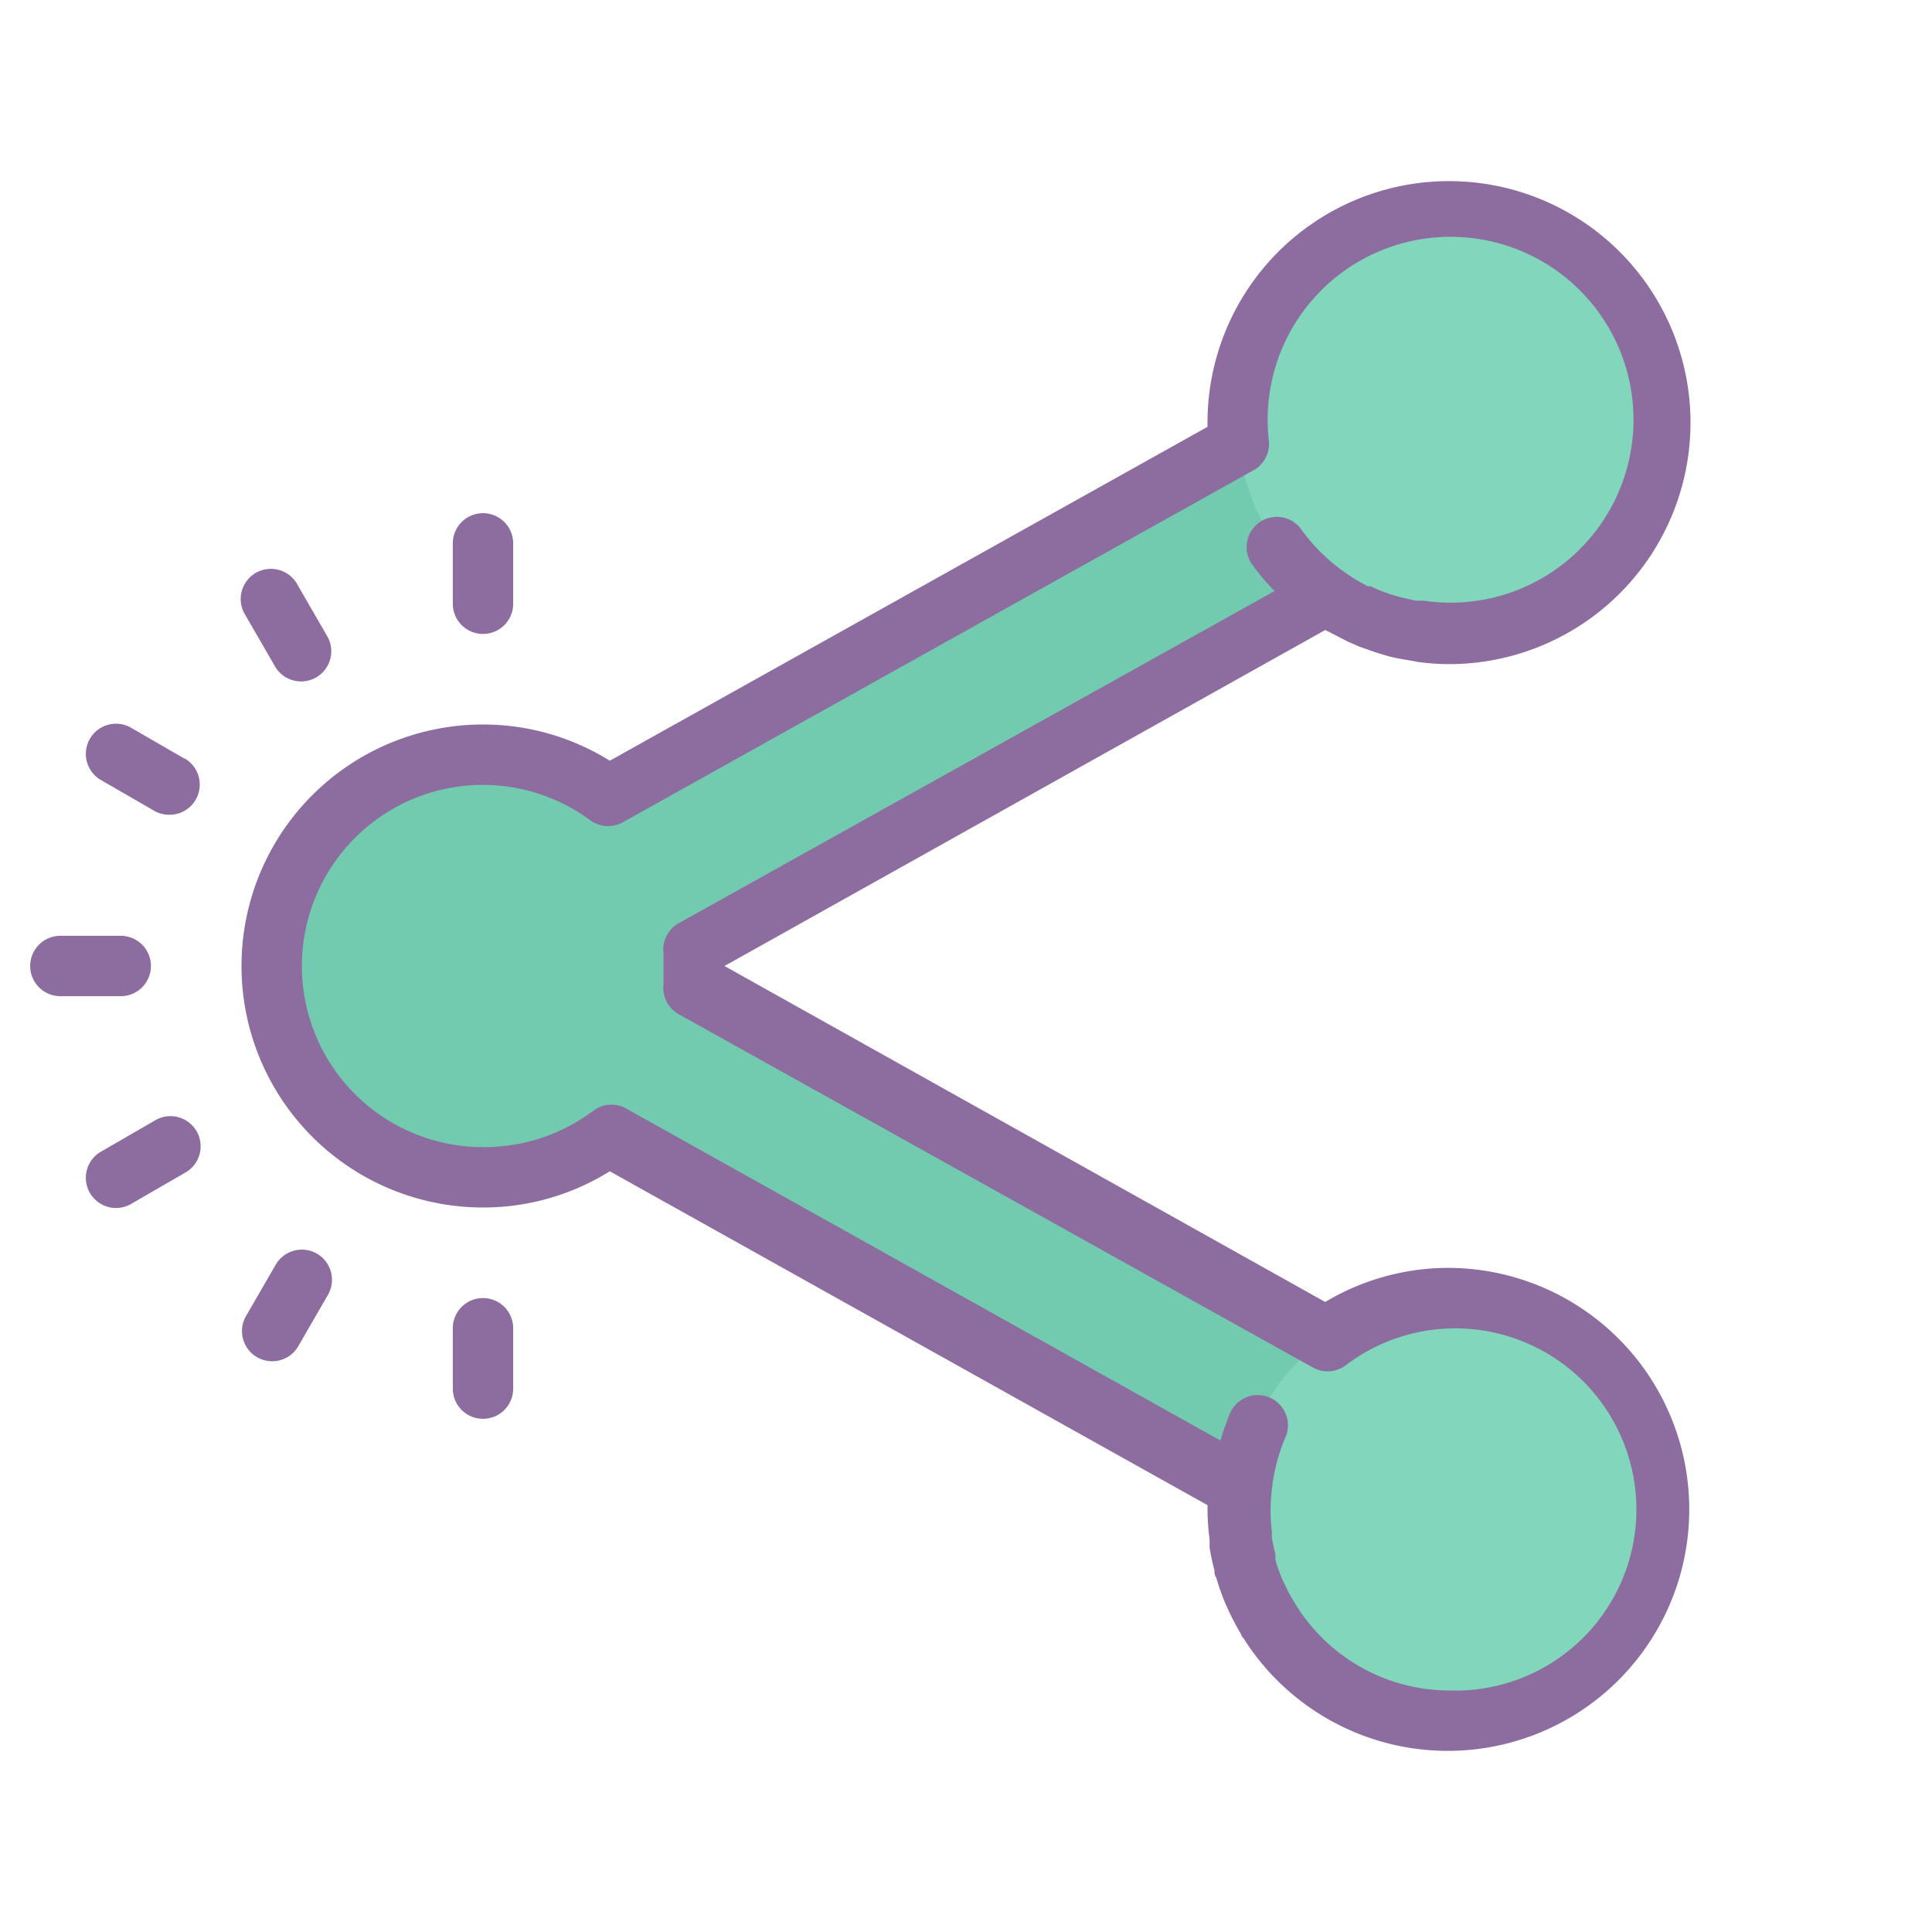<svg xmlns="http://www.w3.org/2000/svg"  viewBox="0 0 64 64" width="150px" height="150px"><path fill="#72caaf" d="M48,43a7,7,0,0,0-4.06,1.3L23,32.6c0-.2,0-.4,0-.6s0-.4,0-.6l21-11.7A7,7,0,1,0,41,14a7.08,7.08,0,0,0,0,.71L20.15,26.37a7,7,0,1,0,0,11.26L41,49.29A7.08,7.08,0,0,0,41,50a7,7,0,1,0,7-7Z"/><path fill="#81d6bb" d="M48 7A7 7 0 1 0 48 21 7 7 0 1 0 48 7zM48 43A7 7 0 1 0 48 57 7 7 0 1 0 48 43z"/><path fill="#8d6c9f" d="M48 42a7.94 7.94 0 0 0-4.1 1.13L24 32V32L43.9 20.87l.18.09.56.29.39.17.54.19.43.13c.2.05.4.09.6.12l.39.07A7.93 7.93 0 0 0 48 22a8 8 0 1 0-8-8s0 .1 0 .14L20.2 25.2A7.92 7.92 0 0 0 16 24a8 8 0 0 0 0 16 7.92 7.92 0 0 0 4.2-1.2L40 49.86S40 50 40 50a8 8 0 0 0 .07 1c0 .09 0 .18 0 .27q.06.38.16.75c0 .08 0 .16.06.24a7.93 7.93 0 0 0 .32.9l.11.24c.1.21.21.42.33.63s.06.12.09.18l.06.07A8 8 0 1 0 48 42zm0 14a6 6 0 0 1-5.17-3q-.14-.23-.25-.47l-.09-.18a6 6 0 0 1-.24-.67l0-.19q-.07-.28-.12-.56c0-.07 0-.14 0-.21a5.67 5.67 0 0 1 0-1.36h0a6 6 0 0 1 .44-1.72 1 1 0 1 0-1.84-.78 8 8 0 0 0-.3.86l-19.69-11a1 1 0 0 0-1.08.07A6 6 0 0 1 16 38a6 6 0 0 1 0-12 6 6 0 0 1 3.55 1.17 1 1 0 0 0 1.08.07L41.52 15.58a1 1 0 0 0 .51-1 6.06 6.06 0 1 1 5.14 5.32l-.27 0-.56-.13-.27-.08a5.94 5.94 0 0 1-.67-.27l-.09 0a6.08 6.08 0 0 1-.76-.46 6 6 0 0 1-1.42-1.39 1 1 0 1 0-1.62 1.17 7.94 7.94 0 0 0 .71.84l-19.73 11a1 1 0 0 0-.51 1c0 .17 0 .34 0 .51s0 .34 0 .51a1 1 0 0 0 .51 1l21 11.7a1 1 0 0 0 1.07-.06A6 6 0 1 1 48 56zM16 21a1 1 0 0 0 1-1V18a1 1 0 0 0-2 0v2A1 1 0 0 0 16 21zM9.13 22.11a1 1 0 0 0 1.73-1l-1-1.73a1 1 0 1 0-1.73 1zM6.11 25.13l-1.73-1a1 1 0 1 0-1 1.73l1.73 1a1 1 0 0 0 .5.13 1 1 0 0 0 .5-1.87zM5 32a1 1 0 0 0-1-1H2a1 1 0 0 0 0 2H4A1 1 0 0 0 5 32zM16 43a1 1 0 0 0-1 1v2a1 1 0 0 0 2 0V44A1 1 0 0 0 16 43zM10.5 41.53a1 1 0 0 0-1.37.37l-1 1.73a1 1 0 0 0 1.73 1l1-1.73A1 1 0 0 0 10.5 41.53zM5.11 37.13l-1.73 1a1 1 0 1 0 1 1.73l1.73-1a1 1 0 1 0-1-1.73z"/></svg>